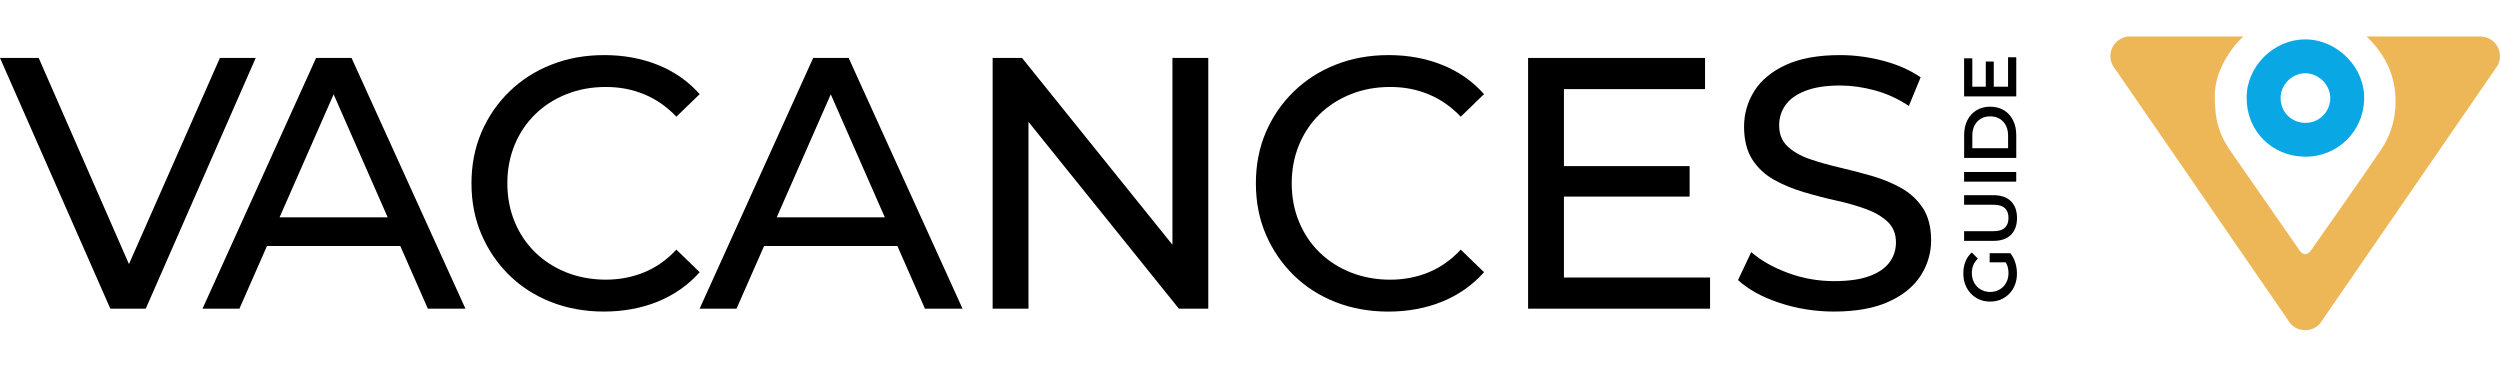 <svg width="212" height="32" viewBox="0 0 212 32" fill="none" xmlns="http://www.w3.org/2000/svg">
<path d="M195.559 3.343C192.79 3.294 190.485 5.685 190.517 8.296C190.491 11.079 192.632 13.228 195.389 13.286C198.224 13.346 200.388 11.15 200.48 8.48C200.58 5.732 198.232 3.386 195.562 3.34M195.455 10.417C194.29 10.391 193.386 9.484 193.397 8.31C193.383 7.208 194.356 6.195 195.524 6.212C196.655 6.235 197.642 7.222 197.605 8.385C197.565 9.516 196.652 10.443 195.455 10.417Z" fill="#0AA7E5"/>
<path d="M211.798 5.556L196.949 27.128C196.315 28.291 194.646 28.291 194.013 27.128L179.164 5.556C178.559 4.445 179.365 3.09 180.631 3.09H190.232C190.088 3.225 189.947 3.372 189.809 3.524C188.522 4.949 187.823 6.615 187.812 8.103C187.814 9.703 188.007 10.641 188.462 11.631C188.799 12.365 189.288 13.004 189.745 13.663C191.135 15.666 194.641 20.716 195.006 21.24C195.294 21.654 195.642 21.66 195.953 21.257C196.022 21.168 200.678 14.538 201.939 12.655C202.65 11.594 203.035 10.405 203.124 9.142C203.294 6.724 202.402 4.73 200.684 3.093H210.328C211.594 3.093 212.4 4.448 211.795 5.559" fill="#EDB757"/>
<path d="M18.648 4.914L10.936 22.394L3.281 4.914H0L9.356 26.175H12.36L21.684 4.914H18.648Z" fill="black"/>
<path d="M26.804 4.914L17.175 26.175H20.303L22.64 20.86H33.944L36.281 26.175H39.469L29.811 4.914H26.804ZM23.707 18.431L28.292 7.999L32.876 18.431H23.707Z" fill="black"/>
<path d="M57.358 21.165C56.546 22.037 55.637 22.679 54.624 23.093C53.611 23.508 52.529 23.715 51.375 23.715C50.221 23.715 49.072 23.514 48.048 23.108C47.026 22.702 46.14 22.135 45.392 21.407C44.644 20.679 44.059 19.813 43.645 18.811C43.23 17.81 43.023 16.719 43.023 15.545C43.023 14.371 43.23 13.283 43.645 12.278C44.059 11.277 44.644 10.411 45.392 9.683C46.14 8.955 47.026 8.388 48.048 7.982C49.069 7.576 50.178 7.375 51.375 7.375C52.572 7.375 53.611 7.582 54.624 7.996C55.637 8.411 56.546 9.044 57.358 9.896L59.332 7.982C58.359 6.888 57.179 6.062 55.792 5.507C54.405 4.952 52.891 4.672 51.251 4.672C49.611 4.672 48.137 4.94 46.77 5.478C45.403 6.014 44.215 6.773 43.202 7.758C42.189 8.739 41.4 9.89 40.833 11.205C40.266 12.52 39.981 13.968 39.981 15.548C39.981 17.128 40.266 18.575 40.833 19.89C41.4 21.206 42.186 22.357 43.187 23.338C44.189 24.319 45.374 25.079 46.741 25.614C48.108 26.15 49.602 26.42 51.222 26.42C52.842 26.42 54.405 26.138 55.792 25.571C57.179 25.004 58.359 24.175 59.332 23.082L57.358 21.168V21.165Z" fill="black"/>
<path d="M68.958 4.914L59.329 26.175H62.457L64.794 20.86H76.098L78.435 26.175H81.623L71.965 4.914H68.958ZM65.865 18.431L70.449 7.999L75.033 18.431H65.865Z" fill="black"/>
<path d="M99.423 20.756L86.668 4.914H84.176V26.175H87.215V10.333L99.969 26.175H102.462V4.914H99.423V20.756Z" fill="black"/>
<path d="M111.906 9.683C112.655 8.955 113.541 8.388 114.563 7.982C115.584 7.576 116.692 7.375 117.889 7.375C119.087 7.375 120.125 7.582 121.138 7.996C122.151 8.411 123.061 9.044 123.872 9.896L125.847 7.982C124.874 6.888 123.694 6.062 122.307 5.507C120.92 4.952 119.406 4.672 117.766 4.672C116.125 4.672 114.652 4.94 113.285 5.478C111.918 6.014 110.729 6.773 109.716 7.758C108.703 8.739 107.915 9.89 107.348 11.205C106.781 12.52 106.499 13.968 106.499 15.548C106.499 17.128 106.781 18.575 107.348 19.89C107.915 21.206 108.701 22.357 109.702 23.338C110.704 24.319 111.889 25.079 113.256 25.617C114.623 26.152 116.117 26.423 117.737 26.423C119.357 26.423 120.92 26.141 122.307 25.574C123.694 25.007 124.874 24.175 125.847 23.082L123.872 21.168C123.061 22.04 122.151 22.682 121.138 23.096C120.125 23.511 119.043 23.718 117.889 23.718C116.735 23.718 115.587 23.516 114.563 23.111C113.541 22.705 112.655 22.138 111.906 21.41C111.158 20.682 110.574 19.816 110.16 18.814C109.745 17.813 109.538 16.725 109.538 15.548C109.538 14.371 109.745 13.286 110.16 12.281C110.574 11.28 111.158 10.414 111.906 9.686" fill="black"/>
<path d="M132.621 16.67H143.28V14.086H132.621V7.556H144.587V4.914H129.582V26.175H145.013V23.534H132.621V16.67Z" fill="black"/>
<path d="M163.054 17.64C162.588 16.932 161.975 16.365 161.215 15.939C160.455 15.513 159.615 15.171 158.694 14.906C157.773 14.644 156.855 14.405 155.946 14.192C155.033 13.979 154.199 13.743 153.439 13.479C152.679 13.217 152.063 12.86 151.586 12.414C151.111 11.968 150.872 11.372 150.872 10.621C150.872 9.994 151.048 9.427 151.404 8.92C151.758 8.414 152.319 8.008 153.091 7.706C153.859 7.404 154.84 7.251 156.038 7.251C156.99 7.251 157.972 7.386 158.984 7.663C159.997 7.936 160.959 8.376 161.871 8.983L162.872 6.555C161.98 5.947 160.927 5.481 159.713 5.159C158.498 4.837 157.272 4.672 156.038 4.672C154.176 4.672 152.639 4.952 151.436 5.507C150.23 6.065 149.341 6.802 148.763 7.726C148.184 8.647 147.896 9.654 147.896 10.748C147.896 11.841 148.129 12.808 148.596 13.527C149.062 14.247 149.675 14.817 150.435 15.243C151.194 15.669 152.035 16.017 152.955 16.29C153.876 16.564 154.794 16.802 155.704 17.004C156.616 17.205 157.451 17.444 158.21 17.718C158.97 17.991 159.586 18.351 160.064 18.797C160.539 19.243 160.777 19.83 160.777 20.558C160.777 21.185 160.596 21.749 160.231 22.244C159.865 22.742 159.298 23.131 158.53 23.413C157.761 23.698 156.757 23.839 155.522 23.839C154.167 23.839 152.861 23.606 151.606 23.139C150.351 22.673 149.318 22.086 148.506 21.378L147.384 23.747C148.236 24.535 149.398 25.18 150.878 25.675C152.357 26.17 153.905 26.42 155.525 26.42C157.387 26.42 158.933 26.141 160.159 25.585C161.385 25.03 162.288 24.291 162.878 23.367C163.465 22.446 163.759 21.447 163.759 20.374C163.759 19.3 163.526 18.351 163.059 17.64" fill="black"/>
<path d="M170.479 21.473H168.723V22.244H170.087C170.139 22.334 170.182 22.426 170.217 22.518C170.286 22.722 170.32 22.932 170.32 23.151C170.32 23.387 170.283 23.603 170.205 23.796C170.13 23.988 170.021 24.158 169.883 24.302C169.745 24.446 169.578 24.558 169.388 24.636C169.195 24.716 168.988 24.757 168.766 24.757C168.545 24.757 168.332 24.716 168.142 24.636C167.952 24.555 167.788 24.443 167.65 24.302C167.511 24.158 167.402 23.988 167.327 23.793C167.252 23.597 167.212 23.381 167.212 23.145C167.212 22.909 167.253 22.685 167.336 22.486C167.419 22.288 167.546 22.101 167.719 21.928L167.212 21.41C166.976 21.617 166.798 21.87 166.674 22.17C166.553 22.472 166.49 22.806 166.49 23.177C166.49 23.548 166.545 23.85 166.657 24.141C166.769 24.429 166.927 24.682 167.135 24.898C167.342 25.114 167.581 25.283 167.854 25.398C168.127 25.516 168.43 25.574 168.763 25.574C169.097 25.574 169.399 25.516 169.673 25.398C169.946 25.28 170.188 25.114 170.392 24.901C170.599 24.685 170.758 24.434 170.87 24.147C170.982 23.859 171.037 23.542 171.037 23.197C171.037 22.88 170.991 22.572 170.896 22.267C170.801 21.965 170.66 21.698 170.476 21.47" fill="black"/>
<path d="M170.53 19.91C170.87 19.568 171.043 19.096 171.043 18.492C171.043 17.887 170.873 17.41 170.53 17.067C170.188 16.725 169.696 16.552 169.045 16.552H166.556V17.361H169.019C169.474 17.361 169.805 17.459 170.012 17.651C170.22 17.844 170.32 18.12 170.32 18.48C170.32 18.84 170.217 19.116 170.012 19.312C169.805 19.508 169.474 19.605 169.019 19.605H166.556V20.426H169.045C169.693 20.426 170.188 20.253 170.53 19.91Z" fill="black"/>
<path d="M170.976 14.584H166.556V15.404H170.976V14.584Z" fill="black"/>
<path d="M170.979 11.453C170.979 10.981 170.887 10.563 170.706 10.198C170.522 9.832 170.266 9.55 169.932 9.349C169.598 9.147 169.212 9.047 168.769 9.047C168.326 9.047 167.94 9.147 167.607 9.349C167.273 9.55 167.017 9.835 166.832 10.198C166.648 10.563 166.559 10.981 166.559 11.453V13.392H170.979V11.453ZM170.283 12.569H167.253V11.502C167.253 11.168 167.316 10.883 167.442 10.638C167.569 10.396 167.745 10.207 167.966 10.071C168.188 9.936 168.455 9.867 168.769 9.867C169.083 9.867 169.336 9.936 169.566 10.071C169.797 10.207 169.969 10.396 170.096 10.638C170.222 10.88 170.286 11.168 170.286 11.502V12.569H170.283Z" fill="black"/>
<path d="M170.979 4.857H170.283V7.352H169.071V5.219H168.395V7.352H167.252V4.946H166.556V8.175H170.979V4.857Z" fill="black"/>
</svg>
